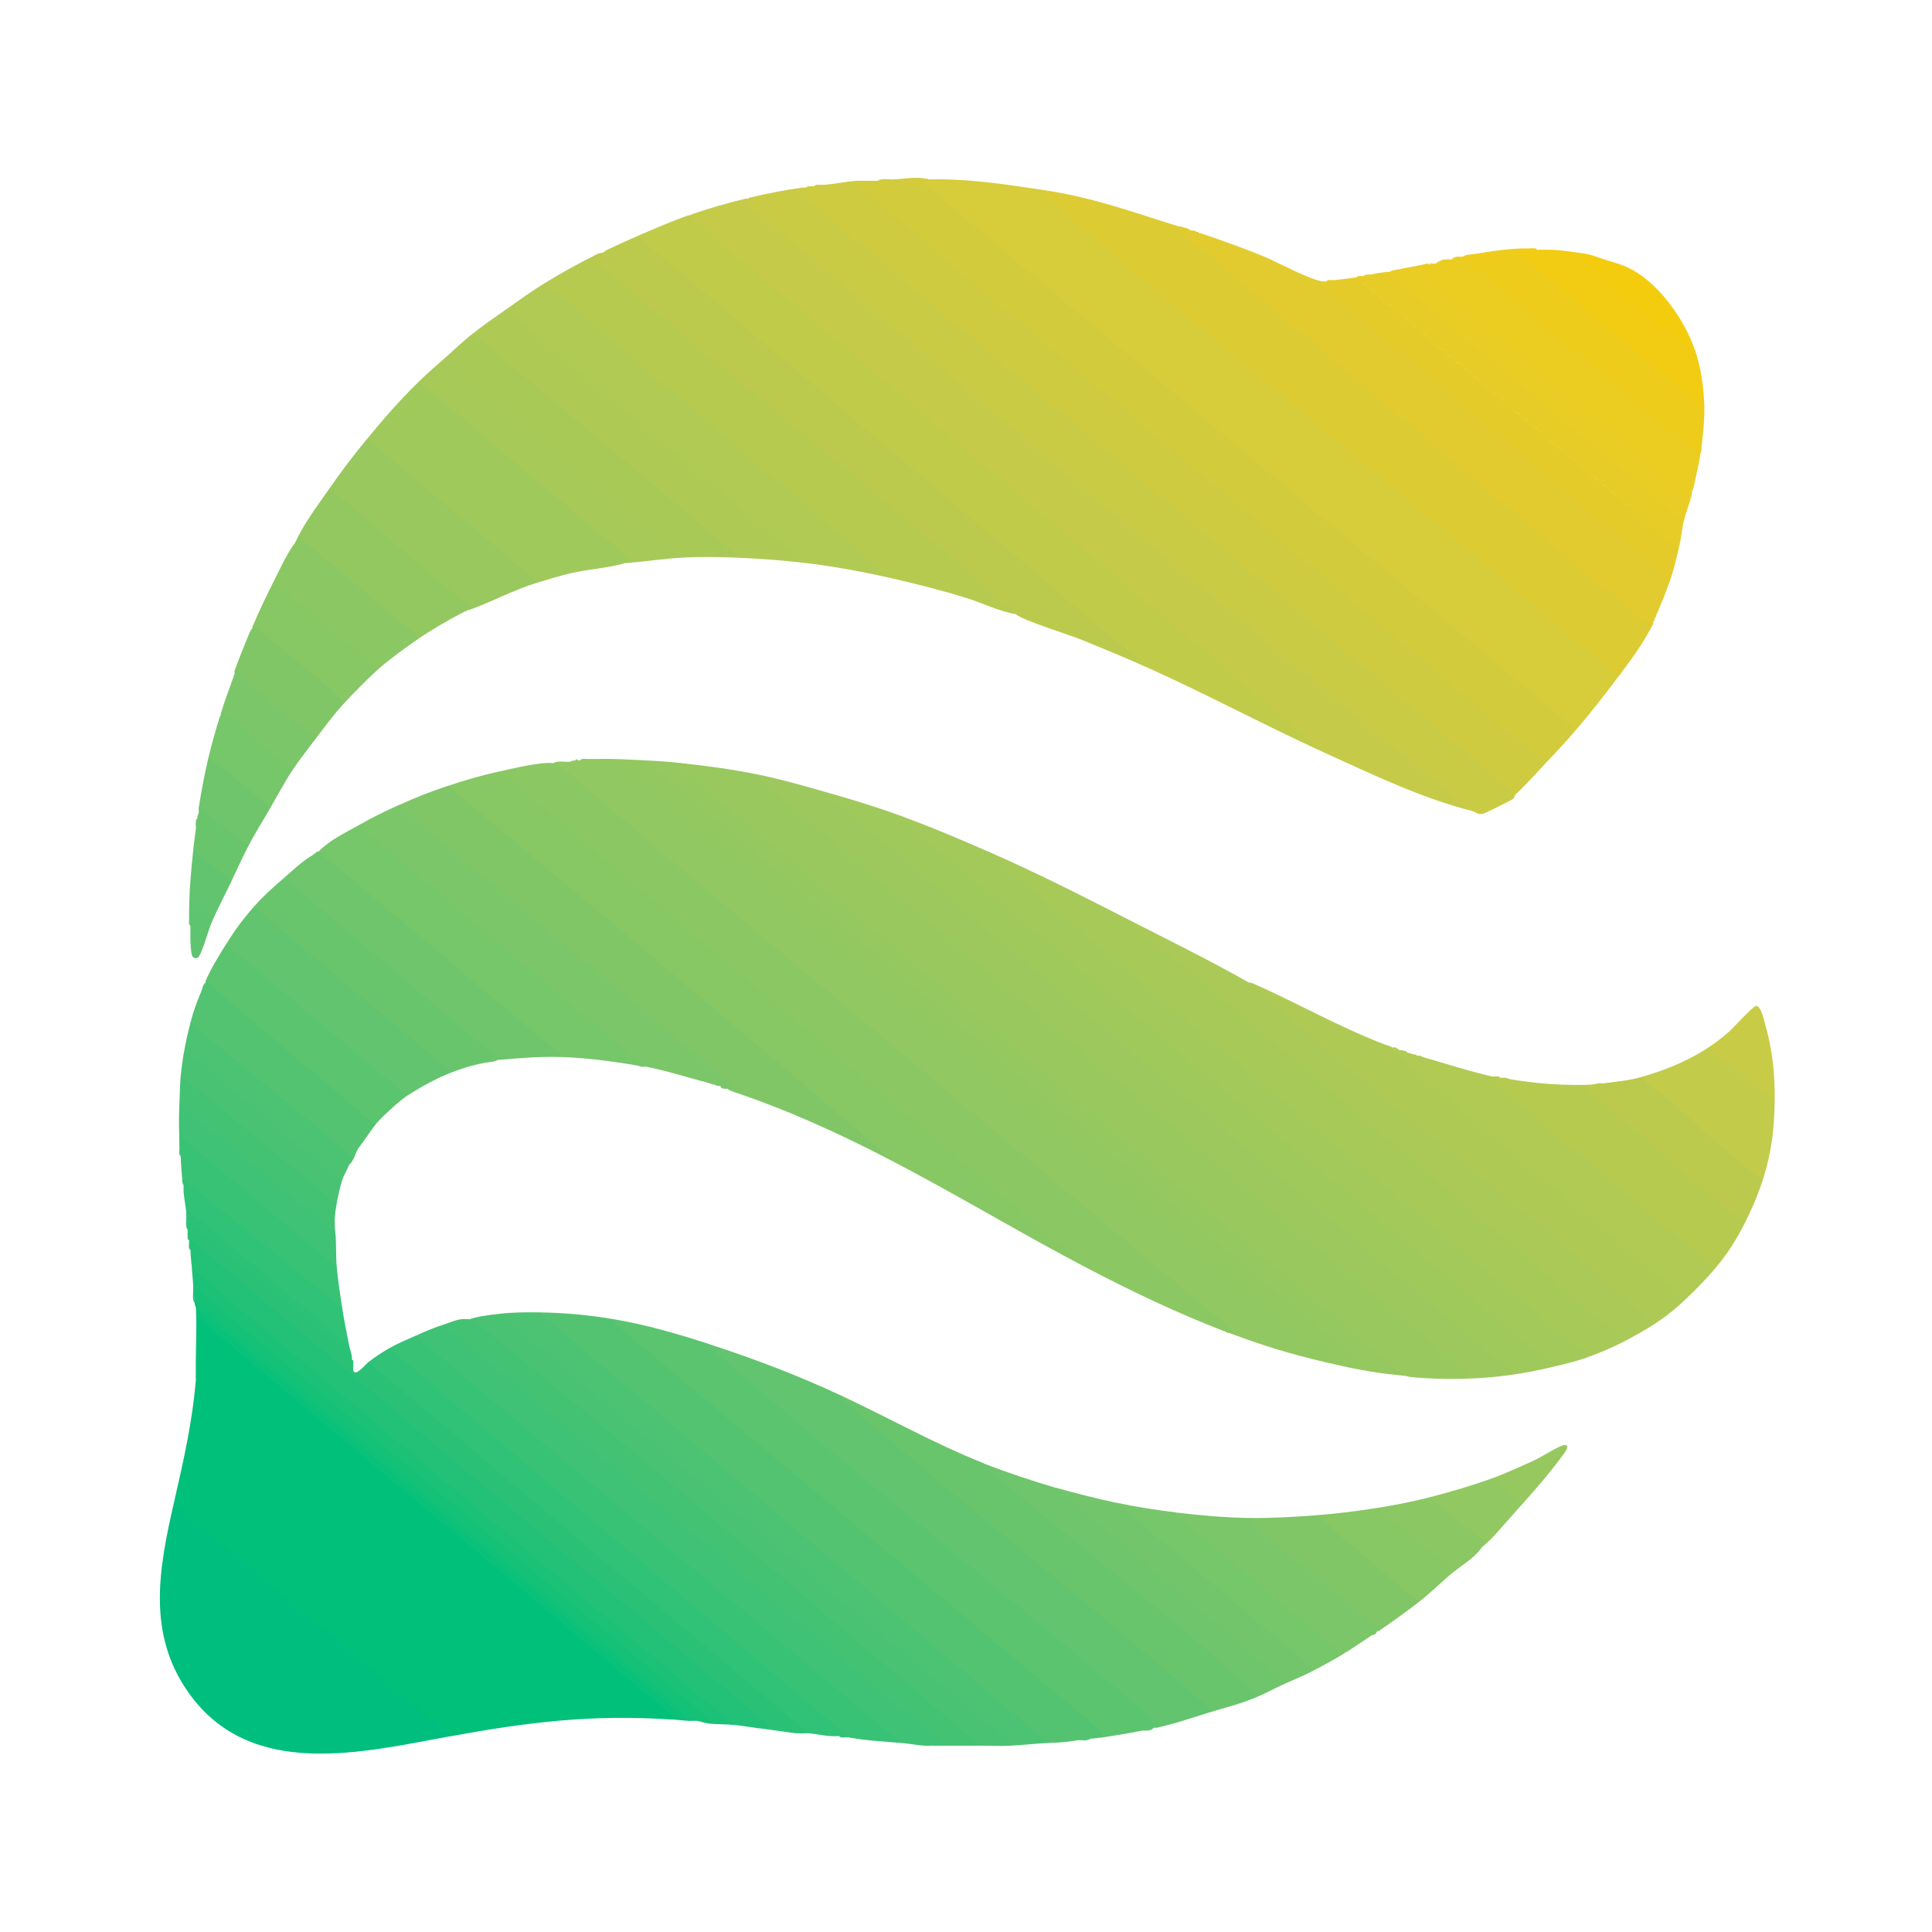 <?xml version="1.0" encoding="UTF-8"?>
<svg id="Calque_1" xmlns="http://www.w3.org/2000/svg" version="1.1" viewBox="0 0 2800 2800">
  <!-- Generator: Adobe Illustrator 29.6.0, SVG Export Plug-In . SVG Version: 2.1.1 Build 207)  -->
  <defs>
    <style>
      .st0 {
        fill: #ddcb33;
      }

      .st1 {
        fill: #c8cb46;
      }

      .st2 {
        fill: #c2cb4a;
      }

      .st3 {
        fill: #cecb41;
      }

      .st4 {
        fill: #e7cc27;
      }

      .st5 {
        fill: #6ec56b;
      }

      .st6 {
        fill: #72c56b;
      }

      .st7 {
        fill: #b7ca50;
      }

      .st8 {
        fill: #0fc179;
      }

      .st9 {
        fill: #69c56c;
      }

      .st10 {
        fill: #aac957;
      }

      .st11 {
        fill: #aeca55;
      }

      .st12 {
        fill: #00c07a;
      }

      .st13 {
        fill: #30c276;
      }

      .st14 {
        fill: #bbca4d;
      }

      .st15 {
        fill: #97c85f;
      }

      .st16 {
        fill: #00be7e;
      }

      .st17 {
        fill: #5bc46f;
      }

      .st18 {
        fill: #1ac177;
      }

      .st19 {
        fill: #d2cc3d;
      }

      .st20 {
        fill: #62c46e;
      }

      .st21 {
        fill: #15c177;
      }

      .st22 {
        fill: #80c667;
      }

      .st23 {
        fill: #f2cc13;
      }

      .st24 {
        fill: #9dc85d;
      }

      .st25 {
        fill: #4cc372;
      }

      .st26 {
        fill: #cacb45;
      }

      .st27 {
        fill: #c5cb48;
      }

      .st28 {
        fill: #3fc275;
      }

      .st29 {
        fill: #c1cb4a;
      }

      .st30 {
        fill: #5ec470;
      }

      .st31 {
        fill: #54c371;
      }

      .st32 {
        fill: #2ac176;
      }

      .st33 {
        fill: #96c860;
      }

      .st34 {
        fill: #8bc763;
      }

      .st35 {
        fill: #f4cc0e;
      }

      .st36 {
        fill: #a9c957;
      }

      .st37 {
        fill: #44c273;
      }

      .st38 {
        fill: #23c177;
      }

      .st39 {
        fill: #93c860;
      }

      .st40 {
        fill: #09c179;
      }

      .st41 {
        fill: #e7cc28;
      }

      .st42 {
        fill: #d7cc39;
      }

      .st43 {
        fill: #a0c95b;
      }

      .st44 {
        fill: #a2c95a;
      }

      .st45 {
        fill: #99c85e;
      }

      .st46 {
        fill: #ebcc21;
      }

      .st47 {
        fill: #b1ca53;
      }

      .st48 {
        fill: #e9cc24;
      }

      .st49 {
        fill: #38c275;
      }

      .st50 {
        fill: #91c861;
      }

      .st51 {
        fill: #49c373;
      }

      .st52 {
        fill: #a6c958;
      }

      .st53 {
        fill: #7bc668;
      }

      .st54 {
        fill: #eecc1b;
      }

      .st55 {
        fill: #76c66a;
      }

      .st56 {
        fill: #2bc176;
      }

      .st57 {
        fill: #87c764;
      }

      .st58 {
        fill: #e5cb2a;
      }

      .st59 {
        fill: #98c85e;
      }

      .st60 {
        fill: #e2cb2f;
      }
    </style>
  </defs>
  <path class="st12" d="M284,1998c1-29.5,1.5-59.2,1.7-89.1l5.4-.7,679.5,570c11.5,9,12.7,13.6,3.5,13.9-115.6-7.8-208.3,3.6-320,24l-8.3-1.7c-131.3-110.2-262.3-220.5-393.2-331l-.6-5.3c13.9-61.1,26.9-117,32-180h0Z"/>
  <path class="st42" d="M1346,260c56.4-1.5,114.8,7.6,170,16l-1.2,2.1c274.5,231.8,551.5,464.3,831,697.4l.2,4.4c-19.8,26.4-40.7,53.2-62,78l-4.1,1.8-940.6-788c-8.5-10-8.9-15.1,6.6-11.9h0Z"/>
  <path class="st27" d="M1080,288l5.3.5c335.4,289.2,712.3,606.6,1050.4,882.8l.3,4.7c-74.6-18.6-144.3-52.4-214-84l-24.9-15.8c-300.4-253.6-600.3-506.8-899.7-759.5l.7-4.7c.6-.2,1.4.2,2,0l4-2c25.7-8.8,49.5-15.6,76-22h0Z"/>
  <path class="st0" d="M1516,276c70.1,10.7,125.2,31.4,192,52,228.7,192.2,455.4,382.7,680.2,571.7l7.8,4.3c-13.9,27.6-31.4,51.2-50,76-3.1-1.1-5.6-2.8-8-4.9-267-230.1-543.2-449.8-810-680-2.7-2.3-28-21.2-12-19h0Z"/>
  <path class="st45" d="M988,1106c36.9,4.1,71.2,8.6,108,16,342.1,284.6,687.2,573.4,1035,866.4,1.2,1.9,3.6,6.2,1.6,8.3-28.6.9-58.2.3-86.6-.8-4.2-.3-7.4-1.7-10-2l-12.1-4.9-1024.6-859.4-19.5-17.8c-2.9-4.9-.2-6.9,8.2-5.9h0Z"/>
  <path class="st3" d="M1242,262c3.8.4,5.7,1.4,4.9,4.6l989.4,831.5c4.1-1,6.6.2,7.6,3.8-15.8,16.9-31,34.3-48,50l-2.1,1.7c-336.5-282-695-582.8-1040.5-875.7-2.3-2,7.1-5.5,8.6-6,1.9-.3,4.1.2,6,0l4-2c2.6-.2,5.3.1,8,0l12-2c16.2-.8,33-4.7,50-6h0Z"/>
  <path class="st26" d="M1162,272l-6,5c343.4,288.5,686.8,577.3,1030.9,865.1l9.1,9.9c-.9.8-.9,4.2-3.4,6.1-2.3,1.7-40.2,20.5-42.6,21.1-7.3,1.8-8.4-.3-14-3.1-12.2-6.2-31.4-24.6-42.9-34.1-330.8-271.3-657.7-549.3-984-826-9.8-8.3-22.1-17.6-29.1-28,1.2-.3,2.8.3,4,0l4-2c24.5-5.6,49-10.7,74-14h0Z"/>
  <path class="st19" d="M1346,260c-3.3,0-6.7,0-10,0l5,8,943,790c-12.8,15-26.6,29.7-40,44l-9,.2c-329.4-278.8-661.2-554.8-991-833.2l-1.9-7c2-.2,4,.1,6,0h6c1.3,0,2.7,0,4,0h4c1.3,0,2.7,0,4,0h4c.7,0,1.3,0,2,0l22-2c17-.7,35.4-4.8,52,0h0Z"/>
  <path class="st29" d="M1922,1092c-85.7-38.9-171.2-85-258-124l-23.3-14.5c-239.6-202.7-478.7-404.9-717.4-606.9l.7-4.7c24.5-10.5,48.7-21.1,74-30l924,780Z"/>
  <path class="st34" d="M802,1106c2.8-.8,5.8-1.1,8.7-.2,329.2,275.3,652.4,546.1,969.5,812.2,7.6,5.6,14.9,17,1.8,14-.6-.2-1.4.2-2,0l-4-2c-70.4-27.2-133.8-57.4-200-92l-31.4-21.3c-274.4-231.8-548.1-463.2-821.3-694l.7-4.7c20-4.3,59.4-14.2,78-12h0Z"/>
  <path class="st50" d="M864,1100c.7,0,1.3,0,2,0,10.6,0,21,1.1,31.1,3.1,341.3,285.5,686.1,575.6,1027.7,864.5,1.8,1.6-.3,8.6-4.8,6.4-50.1-11.8-89.9-23.8-138-42,6.4,1.4,3.1-3.6,1.3-5.3-17.9-18.2-46.1-39.5-66.4-56.6-302.2-254.5-606.9-506.2-907.9-762.2-2-2.2-4.5-1.6-7-1.9,6.1-4.1,16.3-1.4,24-2l6-2c.7,0,1.3,0,2,0,.7-1.1,2-1.1,4,0,.7,0,1.3,0,2,0,5.2-1.6,10.5-2.2,16-2,.7,0,1.3,0,2,0,2,1.4,4,1.5,6,0h0Z"/>
  <path class="st16" d="M654,2516c-128,23.4-290.1,64.6-380.5-62.5-61.2-86.1-43.1-180.5-21.5-275.5l402,338Z"/>
  <path class="st57" d="M724,1118l852,720c-98.2-51.2-193.5-109.4-292-160-39.2-32.8-81.5-68.7-127.2-107.9-172.6-145.2-342.9-288.5-510.8-430.1,27.1-9.1,49.9-15.9,78-22h0Z"/>
  <path class="st43" d="M1310,1184c309.8,259.8,620.3,520.2,931.6,781.1,12.1,9.2,13.6,14.8,4.4,16.9-17.3,4-34.4,7.4-52,10l-8.4-1.8c-332.2-279.9-664.3-559.7-996.3-839.5l.7-4.7c41.4,11.6,79.5,23.2,120,38h0Z"/>
  <path class="st14" d="M924,342l740,626c-30.4-13.7-65-27.9-96-40.6-18.5-7.6-86-28.2-96-37.4-32.2-23.5-62.9-49-92-76.5-174.5-144.2-347.6-288.9-519.2-433.9-3.6-3.9-1.8-7.8,5.2-11.6,3.1-1.6,6.6-1.3,8-2l6-4c15.5-7.4,28.2-13.2,44-20h0Z"/>
  <path class="st60" d="M1710,328c1.8,1.6,3.6,2.1,6,2,.7.1,1.4-.1,2,0l8,4c1.1.3,2.9-.3,4,0l4,2c.6.2,1.4-.2,2,0l2,2c.6.2,1.4-.2,2,0l6,2c28.2,9.6,56.4,19.8,84,31,21.7,8.8,67.8,34.7,88,37,4.3,1.4,3.3,6.5.6,3.9,169.4,142.6,334.8,281.4,496.1,416.3,2.1,1.9,5.2,2.5,9.3,1.8-6.4,20.9-13.7,38.2-22,58l-2,4c-.2.6.2,1.4,0,2l-2,2c-.2.5.3,1.5,0,2l-2,4c-.3.5.3,1.5,0,2-3.3,2.6-5.4,1.6-8.7-.2-6-3.4-19.7-16.4-26.3-21.8-217.8-179.9-430.8-365.6-649.1-544.9l-3.9-9.1c.6.2,1.4-.2,2,0h0Z"/>
  <path class="st31" d="M890,1912c234.9,197,470.5,394.4,706.7,592.3,3.9,3.5,6.9,11.1,1.3,13.7-6.4.9-12.1,1.2-18,2-5.8,1.4-11.8,2.1-18,2-16.6,3.1-24.9,3.3-42,4l-9.2-2.5c-243.3-205.7-486.5-411.3-729.5-616.8l.7-4.7c36.9.6,71.7,3.8,108,10h0Z"/>
  <path class="st52" d="M1432,1234c69.8,30.6,134.1,63.3,202,98l29.4,19.8c230.9,196.3,461.3,392.1,691.2,587.6l-.7,4.7c-17.9,9.2-36.9,17.3-56,24-3.8,1.3-6.1-.8-7.1-6.3-289.8-241.2-574.4-480.2-854-717.3-2.4-3.1-4.1-6.6-5-10.4h0Z"/>
  <path class="st17" d="M1028,1948c211.6,177.6,426.5,357.6,644.8,540.1,11.2,8.7,12.3,14,3.2,15.9-1.2.3-2.8-.3-4,0-4.9,2.6-10.2,4-16,4-19.2,3.8-38.6,7.1-58,10l-1.9-9.1-691-579c-4-6.5-15.7-9.2-15-17.9,47,8,92.8,21.4,138,36Z"/>
  <path class="st7" d="M1472,890c-24.4-3.9-47.8-16-71.6-23.4-34.4-10.7-73.2-20.6-108.4-28.6l-15.1-7.6c-162.8-138.8-325.3-277.3-487.6-415.7l.7-4.7c25.3-15.5,49-28.6,76-42-6.3,6.8-3.4,7.8,2,13,196.7,173,411.2,332.5,604,509h0Z"/>
  <path class="st24" d="M1190,1146l1004,846c-48.9,7.2-98.5,8.2-148,4h84l-1.9-5c-329.8-277.7-661.3-553.2-991-831-11.4-9.6-25.3-20.3-35.7-30.3-2.5-2.4-4.4-4.2-5.3-7.7,33,6.7,62,15,94,24h0Z"/>
  <path class="st20" d="M1218,2022c176.9,146.9,355.7,296.8,536.2,449.8,1.6,4.2,3,8.4-2.2,10.2-26.7,8.2-48,15.9-76,22,9-3.4-4-9.2-6-13-203.8-174.4-413.8-341.9-617-517-8.6-7.4-20.5-15.8-25.1-25.9,63.6,20.6,129.6,45.6,190,74Z"/>
  <path class="st44" d="M1432,1234c19,19.1,40.3,36.5,61.1,53.9,266.3,224.5,534.2,447.1,800.8,671.2l4.1,8.9c-17.3,6.1-34.3,9.9-52,14,9-3.4-4-9.2-6-13l-915-767c-5.4-5.6-12.2-10.4-15.1-17.9,41.7,15.2,81.4,32.2,122,50h0Z"/>
  <path class="st22" d="M646,1140c4.5-.7,6.1,1.4,9.1,3.9,196.5,163.7,393.2,328.2,587.9,494.1,13,11.1,25.5,22.5,38.1,33.9.8.8,6.9,5.3,3,6-70.9-36.4-144.2-69.9-219.9-95.1-3.4-1.2-7.4-2.5-10.1-4.9l4.3-3c-158.9-133.1-317.2-265.6-474.8-397.7-5.6-3.9-6.8-7.7-3.5-11.3,23.3-10.4,41.8-17.9,66-26h0Z"/>
  <path class="st39" d="M936,1102l11.1,4.1c347.4,292.6,694.6,585,1041.6,877.2l-.7,4.7c-24.9-4-43.7-8.3-68-14l1.9-4.9c-344.8-283.1-680-578.3-1025.7-860.3-1.8-1.5-2.7-4.8-4.2-5.8-6.1-3.8-19.6,2.3-26-3,23.6-.7,47,.9,70,2h0Z"/>
  <path class="st43" d="M606,554l5.1-2.1c98,80.7,201.3,167.5,300.8,251.3,8.6,7.3,4.8,12.5-5.8,12.8-22.3,7-54.2,8.9-78.4,14.6-15.6,3.7-32.2,8.7-47.6,13.4l-6.8-.4c-80.7-67.7-161.3-135.3-241.9-202.9l.7-4.7c24.6-29.9,46.2-54.9,74-82h0Z"/>
  <path class="st10" d="M1810,1424c10.2,6.4,20.4,13.1,29.7,20.9,147.4,124.2,295.5,247.5,444.5,369.8l113.1,98c3,2.4,2.6,4.8-1.3,7.3-12.9,8.3-28.3,16.9-42,24l-720-612c58.8,30.1,118.9,59.6,176,92h0Z"/>
  <path class="st47" d="M790,410l502,428c-39.4-9-83.8-17.2-124-22l-11.9-4.8c-141.1-119.6-282-239.1-422.8-358.5l.7-4.7c18.7-13.2,36.4-25.9,56-38h0Z"/>
  <path class="st49" d="M602,1936h6.2c232.9,195.1,465.7,390.2,698.5,585.3l-.7,4.7c-25.6-2-50.9-3.4-76-8l-13.1-5.8c-218.1-184.7-436-369.2-653.6-553.5l.7-4.7c13.1-7.4,24.5-12,38-18h0Z"/>
  <path class="st11" d="M2008,1514l20.1,11.8c139.1,117.4,278,234.6,416.5,351.6l-.7,4.7c-15.8,15-29.4,26-48,38,.2-4.5-2.8-5.3-5.4-7.6-188.2-168.4-392.2-320.2-580.6-488.4,3.9-.4,6.7,1.5,10,2.9,63.1,28.2,123,62.4,188,87.1h0Z"/>
  <path class="st9" d="M1218,2022c67.4,31.6,137.2,70.6,206,98l16.1,10.1c127.3,103.8,256.5,210.6,379.3,318,4.2,4.4,7.4,8.6.6,11.9-24.2,10.2-43.4,14.4-68,22l-.9-8.1c-168-146.3-343.7-284.1-512.1-430-7.5-6.5-17-13.2-21.1-21.9h0Z"/>
  <path class="st25" d="M782,1902l738,624c-19.1.8-37.5,3.1-56,4-245.9-206.7-492.8-413.8-740.7-621.3l.7-4.7c18.7-2.1,38.5-2.3,58-2h0Z"/>
  <path class="st53" d="M580,1166c1.4,5.4,8.8,10.3,13,13.9,155,131.1,311.6,260.3,467,391l10,11c-5.5-.7-10.6-2.7-16-4-.6-.2-1.4.1-2,0-3.1-.7-5.8-2.1-8-4-1.2-.3-2.8.3-4,0l-4-2c-.6-.2-1.4.2-2,0-1.9-1.8-3.9-2.4-6-2-30.3-8.1-61.3-18-92-24l-12.9-5.7c-134.7-113.4-269.3-226.6-403.8-339.7l.7-4.7c20.8-11.7,37.9-20.1,60-30h0Z"/>
  <path class="st28" d="M642,1920c4.4-.7,8,0,11,2.2l710.6,596.8c5.6,6.8,5.6,11.1-4.6,9.7l-11,1.3c-13,.7-28.6-3-42-4l-704-590c14.5-6.4,24.8-11.1,40-16h0Z"/>
  <path class="st55" d="M520,1196l416,350c-1.8-.3-4.2.3-6,0l-8-2c-33.4-5.8-72.2-10.8-106-12l-10.8-3.9c-114.7-96.6-229.3-193.1-343.9-289.5l.7-4.7c15.2-16.1,38.5-27,58-38Z"/>
  <path class="st33" d="M988,1106c-17.2-.3,10.8,15,12,19l1036,869c-16.9-1.8-31-3.2-48-6l-1052-886c17.2.8,35,2.1,52,4Z"/>
  <path class="st47" d="M2014,1516l4,2c1,.4,3-.4,4,0l6,4c.6.2,1.4-.2,2,0l10,4c.6.1,1.4-.1,2,0l6,2c.6.2,1.4-.2,2,0l4,2c1.1.3,2.9-.3,4,0l4,2c32.2,9.1,67.8,20.8,100,28,107.6,91.7,215.9,182.8,324.7,273.3l-.7,4.7c-13,15.3-27.1,29.9-42,44l-436-368c1.9.7,4,1.3,6,2Z"/>
  <path class="st37" d="M680,1912h10.6c240,193.4,492.5,409.6,729.5,613,.1,1.9-.6,3.6-2.1,5-23.3.2-46.7-.1-70,0,3-.2,10.6-4.1,16-2l-1.9-5-712-598-8-5c13.6-4.4,22.4-9.9,38-8h0Z"/>
  <path class="st38" d="M274,1796l3.7-2.8c239.9,198.8,503.4,420.9,752.8,631.2,31,26.1,61.9,52.3,91.7,79.7,2.2,2-11,3.1-12.2,1.8-14.9-1.3-31.6-4.6-46-6l-11-4.1c-257-216.5-514-432.9-770.9-649.3l-4-8.6c-.7-9.2-2-16.2-2-26l-2-12c0-.7,0-1.3,0-2v-2h0Z"/>
  <path class="st11" d="M734,448l434,368c-32.6-3.9-73.2-6.9-106-8,.6-2.8-.7-4.5-2.7-6.1l-370.7-311c-4.1.2-6.3-1.5-6.6-4.9,16.8-13.6,34.4-25.6,52-38h0Z"/>
  <path class="st32" d="M510,1966c.2,1.3,0,2.7,0,4l2,8c0,.7,0,1.3,0,2-1.5,2-1.4,3.9,0,6,2.8,10.1,16.8-7.8,22-12l4-1.8c209.1,176.3,425.5,358.8,634.6,535.2l-.7,4.7c-4.6-.4-9.5.5-14,0-1.7-1-3-1-4,0l-44-6c2.7.2,8,.8,10-1-276.1-232.6-552.9-464.4-829-697-4.9-4.1-11-9.9-17-12.1-.8-1.6-1.5-3.6-2-6,0-2.7,0-5.3,0-8-1.2-3.8-2-8.3,0-12l3.6-2.2c75.8,62.5,151.8,125,227.8,187.6l6.6,10.6h0Z"/>
  <path class="st51" d="M724,1904l722.9,606.1c4.7,7.4,17.5,10.1,17.1,19.9-15.2.7-30.8-.1-46,0-1.4-5.4-8.8-10.3-13.1-13.9-231.6-195.8-462.3-395.3-698-586-7.4-6-18.2-17-27-18.1,14.2-4.5,29.2-6.3,44-8h0Z"/>
  <path class="st7" d="M2162,1560c.6.1,1.4-.1,2,0,1.7,1,3,1,4,0,1.2.2,2.8-.2,4,0l2,2c.6.1,1.4-.1,2,0h4c.6.1,1.4-.1,2,0l6,2c39.1,6.5,78.2,9.5,118,8,.4,2,.4,4.1-1.5,4.8,73.4,63.9,148,126.7,223.7,188.3l1.8,4.9c-12.4,25.2-26.8,47.7-44,68l-325.9-273.1,1.9-4.9h0Z"/>
  <path class="st13" d="M1230,2518c-.6-.1-1.3.1-2,0l-12-2c-18.5,1.1-26.6-2.4-44-4l-638-538c7.1-5.8,21.3-15.1,30-20l666,564Z"/>
  <path class="st59" d="M780,844c-36.6,11.2-65.9,27.7-100,40-3.2-.2-4.7-1.1-4.3-4.1-65-54.2-135.8-113.9-199.7-169.9,18.5-26.6,35.3-48.9,56-74l248,208Z"/>
  <path class="st5" d="M816,1532c-32-1.2-60.6,1.3-92,4l-9.8-3.1c-101-85.5-202-170.9-302.9-256.3l.7-4.6c13.2-11.4,25.2-23.2,40-32,3.1-1.5,6-3.1,8-6,.5-.2,1.4.2,2,0l354,298Z"/>
  <path class="st58" d="M1966,402c3.5,2.6,6.8,5.9,10,10,.7-1.7,1.3-1.7,2,0l10,10c.7-1.7,1.3-1.7,2,0l10,10c.7-1.7,1.3-1.7,2,0l10,10c.7-1.7,1.3-1.7,2,0l24,22c.7-1.7,1.3-1.7,2,0l10,10c.7-1.7,1.3-1.7,2,0l10,10c.7-1.7,1.3-1.7,2,0l24,22c.7-1.7,1.3-1.7,2,0l10,10c.7-1.7,1.3-1.7,2,0l10,10c.7-1.7,1.3-1.7,2,0l10,10c.7-1.7,1.3-1.7,2,0l12,12c.7-1.7,1.3-1.7,2,0l10,10c.7-1.7,1.3-1.7,2,0l10,10c.7-1.7,1.3-1.7,2,0l10,10c.7-1.7,1.3-1.7,2,0l24,22c.7-1.7,1.3-1.7,2,0l10,10c.7-1.7,1.3-1.7,2,0l10,10c.7-1.7,1.3-1.7,2,0l24,22c.7-1.7,1.3-1.7,2,0l10,10c.7-1.7,1.3-1.7,2,0l10,10c.7-1.7,1.3-1.7,2,0l10,10c.7-1.7,1.3-1.7,2,0l24,22c.7-1.7,1.3-1.7,2,0l10,10c.7-1.7,1.3-1.7,2,0l10,10c.7-1.7,1.3-1.7,2,0l20,18,4.9.6c23,18.7,45.9,37.5,68.9,56.5-3.9,1.2-3.1,1.6,2.2.9-3.5,14-5.6,25.7-10,40-2.1,1.5-2.9,6-6.1,5.2s-33.3-26.7-38.9-31.3c-155.7-128.6-308.8-261-463.5-390.6l2.4-5.4c1.3.1,2.7,0,4,0l12-2c9.9-1.3,21.6-2.3,32-4h0Z"/>
  <path class="st54" d="M2228,362c-4.7,4.1-10.9,5.5-18.7,4,88.6,75.4,175.5,149.4,260.7,222,.8,18.7-2,41.2-4,60l-2,10c0,.7,0,1.3,0,2l-3.6,2.2c-114.3-95.2-228.7-190.3-343-285.5l.6-4.7c.6-.1,1.4.1,2,0l18-4c26.2-4.4,52.2-8.4,79-8,3.4,0,8.9-1.3,11,2Z"/>
  <path class="st52" d="M992,808c-28.2,1.2-57.7,6.2-86,8,2.2-.7,4.4-3.2,8-2l-5-8c-96.5-78.7-190.3-160.4-286.1-239.9-5-4.1-11-9.9-17-12,14.4-14,27-24.9,42-38l4-1.8c113.5,96.4,227.1,192.8,340.6,289.2l-.7,4.7h0Z"/>
  <path class="st20" d="M650,1556c-21.2,8.6-41.8,20.5-60,32l-4.5,1.5-258.2-216.8.7-4.6c12.7-20.6,24.1-36.1,40-54l3.6-2.2,275.2,230.3c8.5,6.2,9.5,10.8,3.2,13.9h0Z"/>
  <path class="st9" d="M412,1272l312,264c-.7,0-1.3,0-2,0-6.2.7-12.2,2.1-18,4-18.2,3.2-36.9,9.1-54,16,3.9-4.8-3.8-7.9-6-11l-276-231c14.4-16.2,28.1-28.3,44-42h0Z"/>
  <path class="st36" d="M682,486l8,.8,372,312.1c4.1,4.1,6.7,5.8,0,9-22.4-.7-47.7-.9-70,0l-344-292c11.4-10,22.2-20.4,34-30h0Z"/>
  <path class="st39" d="M476,710c4.6-.8,6.1,1.5,9.1,3.9,65.8,53.2,128.1,110.9,194.4,163.5l.5,6.6c-.5.2-1.3-.2-2,0l-4,2c-21.4,10.8-48.2,26.5-68,40-3.5,1.7-6.5-.4-8.8-6.3-54.5-45.1-108.7-90.4-162.5-136-1.5,3.3-3.1,4.1-6.7,2.3,12.4-27.4,31-51.5,48-76h0Z"/>
  <path class="st17" d="M590,1588c-9.9,6.2-39,32.8-46,42l-3.7,2.2c-80.2-67.8-160.5-135.7-240.8-203.6l-1.6-6.6c7.5-18,19.7-37.4,30-54l262,220Z"/>
  <path class="st18" d="M278,1838l786,662c-11.9-1.2-24.1-.9-36-2-245.8-208.6-493.5-416.8-743.1-624.6l-4.9-9.4c-.3-8.8-1.4-17.3-2-26Z"/>
  <path class="st4" d="M1996,396c4.9-.8,9.6-.8,14,0,1.7-1,4.2-1,6.1-.1,141.2,118.2,282.3,236.4,423.5,354.6l.4,5.5c-2.3,9.6-3.1,22.4-6,34-3.2,3.3-.4,5.3-5,2-23.7-17.3-48-40.9-71-60l-20-18c-.4-.3-1.6.3-2,0l-10-10c-.4-.3-1.6.3-2,0l-10-10c-.4-.3-1.6.3-2,0l-24-22c-.4-.3-1.6.3-2,0l-10-10c-.4-.3-1.6.3-2,0l-10-10c-.4-.3-1.6.3-2,0l-10-10c-.4-.3-1.6.3-2,0l-24-22c-.4-.3-1.6.3-2,0l-10-10c-.4-.3-1.6.3-2,0l-10-10c-.4-.3-1.6.3-2,0l-24-22c-.4-.3-1.6.3-2,0l-10-10c-.4-.3-1.6.3-2,0l-10-10c-.4-.3-1.6.3-2,0l-10-10c-.4-.3-1.6.3-2,0l-12-12c-.4-.3-1.6.3-2,0l-10-10c-.4-.3-1.6.3-2,0l-10-10c-.4-.3-1.6.3-2,0l-10-10c-.4-.3-1.6.3-2,0l-24-22c-.4-.3-1.6.3-2,0l-10-10c-.4-.3-1.6.3-2,0l-10-10c-.4-.3-1.6.3-2,0l-24-22c-.4-.3-1.6.3-2,0l-10-10c-.4-.3-1.6.3-2,0l-10-10c-.4-.3-1.6.3-2,0l-10-10c-.4-.3-1.6.3-2,0-4.6-3.7-7.3-7.7-8-12,.7-.1,1.3.1,2,0h4c.7-.1,1.3.1,2,0l4-2c.7-.1,1.3.1,2,0,1.3.9,2.6.6,4,0,3.4-.6,7-1.5,10-2Z"/>
  <path class="st5" d="M1530,2156l16.1,8.4,317.4,267.8c2.5,3.1.6,6.4-5.5,9.9-13.2,6.1-24.9,12.5-38,18,3.5-4.5-6.9-12.3-10-15-116.4-105.8-247.3-203.8-367-307-6.6-5.7-12.8-11.9-19.1-17.9,31.7,12.6,73.2,26.5,106,36Z"/>
  <path class="st31" d="M544,1630c-7.6,10-16,22.9-24.1,33.5-4.8,6.2-6.5,18.9-13.9,24.5-3.2-2.5-3-6.1.5-10.8l-230.1-189.6-.4-5.5c4.5-17.2,9-29.8,16-46l6-12c.2-.6-.2-1.4,0-2l246,208h0Z"/>
  <path class="st48" d="M2060,384c2.4,2.6,1.9,4.2-.6,5.7,131.7,110.4,262.6,219.1,392.6,326.3-3.1,13.6-8.9,27.1-12,40l-430-360c-1.8-.6-1.7-1.2,0-2,1.2-.2,2.8.2,4,0l4-2c14-2.6,27.9-5.4,42-8Z"/>
  <path class="st53" d="M1812,2200c14.5,11.1,29.1,23.7,43.8,37.7,50.5,39.3,99,80.1,145.5,122.4l-3.3,3.9c-.5.3-1.5-.3-2,0-2.1,2.7-4.7,5-8,6-15.2,10.1-30.2,20.7-46,30-3.7,1.4-5.9-.8-6.8-6.5l-226.8-189.1c-6.2-4.3-7.7-8.5-4.3-12.4,35.5,4.3,72.5,7.5,108,8h0Z"/>
  <path class="st2" d="M2482,1514c3.2.3,4.1,2.2,2.8,5.9l84.3,68.6,2.9,7.5c-.6,39.9-4.3,71.8-16,110-1.8,4.6-4.1,6.2-6.8,4.8-55.6-45.9-110.9-92.3-166.1-139.1-2.4-2-5.3-10.1-1.1-11.8,34.7-9.9,70.6-25.1,100-46h0Z"/>
  <path class="st14" d="M2382,1560l3.9,9.1c55.9,40.3,106.8,96,162,136,3.2,2.3,4.1,4,8.1.9-7.1,23.1-15.4,42.4-26,64-4.7-1-9.2-5.1-12.9-8.1-71.7-57.2-139.1-120-211.1-176.9l-8-10c0-.4,6.8-2.7,8-3,2.8-.7,8.7-1.5,12-2,2,1.4,3.9,1.1,6,0,21.4-2.7,36.7-3.9,58-10h0Z"/>
  <path class="st6" d="M1618,2178l13.8,6.4,269.9,228.7c2.8,3.5,1.6,7.1-3.7,10.9-13.1,6.6-27,12-40,18l4-6-332-280c26.1,7.5,60.8,16.2,88,22h0Z"/>
  <path class="st34" d="M606,926c-16.9,11.5-43,30.6-58,44l-3.6,2.2-149.1-123.6.7-4.6c10.1-19.9,18.8-39.9,32-58,1.8-2.5,4.3-4.1,4-8,57.4,44.3,111.4,93.5,168,139l6,9h0Z"/>
  <path class="st23" d="M2286,366l10,4.9c49.6,43.8,100.5,86.6,152.7,128.4,4.8,7.5,7.2,9.7,7.4,6.7,9.1,26.2,12.8,54,14,82-4.3,2.7-13.4-7.1-16.9-10-83.9-70.1-166.5-141.6-251.1-210.9l-1.9-5c9.3-.3,18.7.3,28,0,23.9-.9,34.6.7,58,4h0Z"/>
  <path class="st55" d="M1704,2192c1.5,6.1,10,11.8,15.1,15.9,73.2,60.8,145.9,122.1,219.1,182.9l3.9,9.1c-14.2,8.4-29.3,16.6-44,24l2.1-7-282.1-239c26.1,5.6,59.3,10.8,86,14h0Z"/>
  <path class="st22" d="M1908,2196l8.8,2.3c46.3,39.4,93.6,79.7,139.9,119.1l-.7,4.6c-18.7,14.4-38.5,28.7-58,42,0-3.9-2.4-5.6-5-8-53.9-48.5-115.8-92.1-169-141-4.3-4-10.7-9-12-15,30.2.4,65.8-1.7,96-4Z"/>
  <path class="st46" d="M2458,690c-1.3,6.1-2.6,11.9-4,18l-2,4c-.3,1.2.3,2.8,0,4l-5.3,2.4c-131.3-109.2-262-219.4-392.6-329.4l6-5c2.7-.5,5.4-1.6,8-2,8,2.9,14.6,1.6,20-4l4.8.2c122.2,101.2,243.8,203.3,364.6,306.5l.6,5.3h0Z"/>
  <path class="st57" d="M548,970c-15.2,13.6-36.1,34.9-50,50l-4.1-.9c-38.6-37.8-83.2-72.9-126.1-106.2l-1.8-4.9c9.7-22.7,19.5-43.3,30-64l152,126h0Z"/>
  <path class="st49" d="M488,1836c1.7,18.9,5.1,41.1,8,60l-3.6,2.2c-74.4-60.3-149-120.7-223.6-181.2l-4.8-9.1c-.7-10.6-2-20.8-2-32-1.5-3.4-1.9-27.2-.9-28.2,2.7-2.6,4.8-2.1,7.5,0l215.5,179.7,3.9,8.4h0Z"/>
  <path class="st25" d="M506,1688c-2.7,7-8.1,16.3-10,22-3.6,3.2-7.8,2.4-12.5-2.5l-211.2-178.2c-2.3,1.9-4,1.1-6.2-1.2,2.5-15.5,6-30.9,10-46l234.2,193,1.5,2c-2.5,3.7-4,6.9-5.7,11h0Z"/>
  <path class="st21" d="M280,1864l721,604.1c8.1,9.8,20.2,16.4,29.1,24.9,4.1,3.9.1,2.6-2,5-6.7-.6-13.8-3.6-18-4l-10-3.3c-238.1-200-476.1-400-714-600.1l-4-8.6c-.7-4.2-1.4-8.9-2-14,0-1.3,0-2.7,0-4h0Z"/>
  <path class="st46" d="M2118,372l346,288c-1.3,10-4,20.1-6,30l-370-312,6-2c1.3-.2,2.7.2,4,0h4c.6-.1,1.4.1,2,0,3.6-2.4,7.8-3.6,12-4,.6-.1,1.4.1,2,0Z"/>
  <path class="st28" d="M486,1786c1.7,16.4.6,34.2,2,50l-223-186c-4.1-.5-2.6.2-3,2.9-.9,6.7,0,15.9,0,23-3.3-2.1-2-7.6-2-11-.3-21.9-1.1-43.6,0-65,1-1.2,2.9-2.8,3.6-2.2,66.1,52.7,133,108.2,198.1,163.1,11,6.8,19.1,15.2,24.2,25.1h0Z"/>
  <path class="st57" d="M1992,2186l11.2.9c35.4,28.3,69.9,57.5,103.3,87.5-.3,2.7-1.8,5.2-4.6,7.6-15.3,13.2-29.8,27.5-46,40l-148-126c27.5-2.1,56.2-5.7,84-10Z"/>
  <path class="st22" d="M498,1020c-13.8,14.9-27.7,33.7-40,50l-4,1.9s-37.5-31.2-112.5-93.5l-1.5-6.4c6.8-18.8,14.4-37.5,22-56l4-6c.2-.6-.2-1.4,0-2,4.7,1,9.2,5.1,13,8.1,36.4,29,79.1,63.6,113.1,94.9,2.8,2.5,5.8,4.8,6,9h0Z"/>
  <path class="st13" d="M496,1896c2.7,17.9,6.6,36.2,10,54l-3.6,2.2c-76.7-65-153.6-129.4-230.7-193.2,2.4-1.7,1.9-2-1.6-1-1-9.5-3-19.8-4-30,1-1.7,1-3.1,0-4-.3-2.9.1-4.7,0-6l-2-6c-.1-1.3,0-2.7,0-4l232,188Z"/>
  <path class="st37" d="M488,1744c-3,16.5-3.7,25.5-2,42l-226-186c.7-13.3.7-29.3,2-42l3.6-2.2c73.5,60.5,147.1,121.1,220.8,181.7l1.6,6.5h0Z"/>
  <path class="st40" d="M998,2494c-7.8-.6-16.7-1.5-24-2,9.7,1.1-5.4-9.3-5-9.9l-682-572c-3.2,27.4.8,55.7-.9,83.2-.2,2.6-2,4.5-2.1,4.8-1.1-33.9,1.5-68.2,0-102l4-1.8c236.9,198.3,473.7,396.7,710.5,595.3l-.6,4.6h0Z"/>
  <path class="st51" d="M496,1710c-2.7,8.2-6.4,25.2-8,34l-226-186c1-10.1,2.4-20,4-30l6.1-3.2c71.3,57.7,140.2,118.7,211,177.1,3.6,3,8.3,7,12.9,8.1h0Z"/>
  <path class="st8" d="M1010,2494c-3.9-.4-8,.3-12,0l-714-598c0-1.4-1.8-4.7-2-8-.7-2-1.4-4.1,0-6l728,612Z"/>
  <path class="st53" d="M458,1070c-10.6,14.1-24.7,31.8-34,46l-4,1.9-93.4-78.9c-4.1.2-6.3-1.5-6.6-4.9,5.4-17.7,11.9-34.8,18-52l2-6c.4-1-.4-3,0-4l118,98h0Z"/>
  <path class="st55" d="M424,1116c-11.3,17.1-23.4,39.7-34,58l-4.4-1.4c-26-23.8-53-46.8-81-69.2l-2.5-5.4c4.7-20,10.1-38.4,16-58l2-4c.2-.6-.2-1.4,0-2l8,.9,96,81.1h0Z"/>
  <path class="st34" d="M2072,2170l7.2.7,73.6,59.5c2.8,3.1,1.2,7.1-4.8,11.8-11.5,17-31.2,27.3-46,40,3.3-4.4,1.2-5.9-1.9-9.1-29.1-29.1-69.2-53.8-99-83l-9.1-3.9c26.5-4.1,54-9.4,80-16h0Z"/>
  <path class="st5" d="M390,1174c-10,17.2-20.9,34.4-30,52-1.1,1.1-3,2.7-3.9,2-14.9-10.5-53.2-37.6-63.5-49.4-2.5-2.8-3.7-4.8-4.5-8.6,3.9-24.4,8.3-48,14-72,26.3,20.7,55.4,42.4,80,65,3.3,3,7.5,6.2,8,11Z"/>
  <path class="st1" d="M2572,1596l-92.1-74.9,2.1-7.1c8.1-5.7,16.6-12.4,24-19,6.4-5.6,34.7-37.1,39-37.1,7.4,0,11.4,20,13.3,26.8,10.6,37.3,14.2,72.7,13.7,111.3Z"/>
  <path class="st50" d="M2164,2142h5.8c12.2,10.9,24.5,22,36.8,33.1l-.6,4.9c-12.9,14.6-26,29.4-39,44-5.6,6.3-12.5,12.7-19,18,1.2-1.8,2.7-3.4,3.8-5.3l-.7-2.8-79.1-64c28.5-7.2,64.5-17.8,92-28h0Z"/>
  <path class="st35" d="M2286,366c19.2,2.7,17.9,2.7,36,9,11.4,3.9,23.4,6.7,34.4,11.5,45.1,19.6,84.1,75,99.5,119.5.3,7-1,3.2-4,1-48.9-37.3-98.8-81.9-146.1-121.9-6.9-5.8-14.3-11.9-20-19h0Z"/>
  <path class="st9" d="M360,1226c-8.8,16.9-17.6,36.4-26,54-.9-.2-1.8-.5-2.5-1-15.2-12-31.9-25.6-47.4-38.4-1.1-.9-1.8-2.3-2.5-3.8s-1.2-3.2-1.6-4.8c1.2-10.9,2.6-21.1,4-32-.2-4.9.5-9.5,2-14,0-.7,0-1.3,0-2l2-6c.4-2.5-.4-5.5,0-8l72,56h0Z"/>
  <path class="st20" d="M280,1232c16.4,13.8,34.4,26.4,50.4,40.7,2.7,2.4,5,1.7,3.6,7.3-8.2,17.2-18.6,37.2-26,54l-4,1.1c-7.2-7.9-15.4-14.7-24-21,.7,9.6-.3,18.9-3.9,27.9-3.3-2.1-2-7.6-2-11-.4-32.9,2.4-66.4,6-99h0Z"/>
  <path class="st15" d="M2164,2142c17-6.3,38-15.9,55.4-23.6,14.5-6.5,29.7-17,43.2-22.8,6-2.6,11.2-1.9,7.6,5.6-2,4.2-17.2,23.6-21.3,28.7-13.5,17-29.1,34.8-42.8,50.2l-42-38Z"/>
  <path class="st56" d="M270,1758c-.9-9.7,13.2,6.5,14.9,6.1l221.1,185.9c1.1,5.6,3.1,10,4,16l-238-196c-.8-1.7-1.4-3.7-2-6-.2-2,.2-4,0-6Z"/>
  <path class="st30" d="M308,1334c-5.9,13.4-9.4,28.5-15,42-2.5,5.9-5.3,16.6-13.1,11.2-4.9-3.4-3.9-37.7-3.9-45.1,0-11.3,0-22.7,0-34,2.1-2.4,30.3,21.6,32,26Z"/>
  <path class="st48" d="M2094,376c-1,2.9-4.9,1.4-6,2-4.5,2.6-3.9,7.5-11.2,8.1-3.5.2-2.9-6.4-8.8-4.1,7.1-1,8.2.4,12.8.1.8,0,2.6-4.5,13.2-6.1Z"/>
  <path class="st3" d="M1294,260c-5.2,3.6-15.2,2.1-22,2,5.4-3.9,15-1.7,22-2Z"/>
  <path class="st18" d="M282,1882c.1,2-.1,4,0,6-3.7-4.7-1.9-13.7-2-20,3.6,2.8,1.8,9.6,2,14Z"/>
  <path class="st13" d="M272,1770c.1,4,0,8,0,12-4-4.1-1.5-12.3-2-18,2.6,1,1.9,3.8,2,6Z"/>
  <path class="st17" d="M1580,2520c-4.1,4.1-12.4,1.2-18,2,7-1.3,11.6-1.1,18-2Z"/>
  <path class="st39" d="M856,1100c-3.3.1-10.7,1.6-16,2,3.5-4,11-1.4,16-2Z"/>
  <path class="st41" d="M2010,394v2h-14c5-.9,9.7-1.2,14-2Z"/>
  <path class="st5" d="M284,1200c.5-4.4-1.8-11.2,2-14-.6,4.6-1.5,9.8-2,14Z"/>
  <path class="st26" d="M1192,268c-2.2,3.5-8.2,1.8-12,2,2.2-3.5,8.2-1.8,12-2Z"/>
  <path class="st56" d="M276,1812c-3.4-2.2-1.9-8.2-2-12,3.3,2.2,2,8.2,2,12Z"/>
  <path class="st49" d="M1228,2518c-3.6-.6-9.8,1.8-12-2,3.6-.2,10-1.1,12,2Z"/>
  <path class="st20" d="M1672,2504c-3.6,5.1-10.5,4.1-16,4,4.8-.9,10.8-2.9,16-4Z"/>
  <path class="st5" d="M722,1536c-4.9,3-12.3,3-18,4,4.8-5,12-3.6,18-4Z"/>
  <path class="st60" d="M1934,406c-3.5.5-5.9,2-12,2,2.2-3.5,8.2-1.7,12-2Z"/>
  <path class="st17" d="M292,1436c1.7-3.9,1.7-9.1,6-12-1.5,3.9-.8,8.8-6,12Z"/>
  <path class="st46" d="M2138,368c-4.7,4.5-12.5,3-18,4,4.9-3.6,12.3-3,18-4Z"/>
  <path class="st46" d="M2464,658c.2-1.8-2.2-7.4,2-10-.4,3.4.4,6.8-2,10Z"/>
  <path class="st46" d="M2116,372c-2.7.4-7.4,3.3-12,4,2.6-4,7.6-4.2,12-4Z"/>
  <path class="st53" d="M930,1546c-3.1-.6-6.4-1.7-8-2l8,2Z"/>
  <path class="st56" d="M274,1796c0,.7,0,1.3,0,2-3-1.4-1.9-5.4-2-8,2.6,1,1.9,3.8,2,6Z"/>
  <path class="st56" d="M512,1978c-3.1-1.4-1.9-5.4-2-8,3,1.4,1.9,5.4,2,8Z"/>
  <path class="st3" d="M1254,262h-6c3.2-.2,4.4,0,6,0Z"/>
  <path class="st7" d="M2324,1570c-1.5,2.2-5.3,3.1-6,0,1.9-.3,4.1.2,6,0Z"/>
  <path class="st0" d="M1746,340l-6-2c2.1.7,4,1.3,6,2Z"/>
  <path class="st22" d="M338,982c.7-2,1.3-3.9,2-6l-2,6Z"/>
  <path class="st39" d="M864,1100c-.3,3-5.7,3-6,0,2,0,4,0,6,0Z"/>
  <path class="st39" d="M832,1102l-6,2c.3,0,1.8-1.7,6-2Z"/>
  <path class="st5" d="M286,1184c.5-3.5,2-5.7,2-6l-2,6Z"/>
  <path class="st11" d="M2040,1526c-3.5-.8-7.4-1-10-4,2.9,1,7.8-.4,10,4Z"/>
  <path class="st11" d="M2048,1528l-6-2c2.9.7,4.8,1.7,6,2Z"/>
  <path class="st47" d="M2188,1564l-6-2c3.1.6,5.7,1.9,6,2Z"/>
  <path class="st22" d="M1052,1578c-3.3-.6-6.7.6-8-4,2.7.7,5.9,2,8,4Z"/>
  <path class="st49" d="M266,1718c0-.3-1.7-1.8-2-6l2,6Z"/>
  <path class="st56" d="M512,1986c-2.6-1.2-3.2-5.4,0-6,.2,1.9-.4,4.5,0,6Z"/>
  <path class="st41" d="M2018,392l-4,2c.2,0,1.8-1.6,4-2Z"/>
  <path class="st41" d="M1974,400h-4c3.4-.6,3.8,0,4,0Z"/>
  <path class="st41" d="M1980,398l-4,2c.2,0,.8-1.4,4-2Z"/>
  <path class="st41" d="M1986,398l-2.8,2-1.2-2c1.2-.2,2.8.2,4,0Z"/>
  <path class="st41" d="M1976,412c-3.8-2.9-7.7-5.5-10-10,.5,0,1.4-1.9,2-2l8,12Z"/>
  <path class="st48" d="M2452,712l2-4c-.6,2.7-1.9,3.8-2,4Z"/>
  <path class="st0" d="M2396,902l2-4c-.7,1.4-1.3,2.7-2,4Z"/>
  <path class="st57" d="M362,916c1.7-4.1,3.9-5.7,4-6l-4,6Z"/>
  <path class="st53" d="M318,1040c.6-2.1,1.9-3.6,2-4l-2,4Z"/>
  <path class="st39" d="M838,1102c-1.3,0-2.7,0-4,0l1-2,3,2Z"/>
  <path class="st3" d="M1262,262h-4c1.5,0,2.7,0,4,0Z"/>
  <path class="st3" d="M1270,262h-4,4Z"/>
  <path class="st26" d="M1172,270l-4,2c.2,0,.5-1.7,4-2Z"/>
  <path class="st55" d="M452,1240l8-6c-.5.3-1.4,3.4-2.9,4.1-1.8.8-4.4,1.5-5.1,1.9Z"/>
  <path class="st27" d="M1088,286l-4,2c.2,0,1-1.3,4-2Z"/>
  <path class="st11" d="M2018,1518l-4-2c1.9.7,3.3,1.8,4,2Z"/>
  <path class="st11" d="M2028,1522c-2.9,0-5.1-1.1-6-4,2.9,1,5.3,3.8,6,4Z"/>
  <path class="st29" d="M1004,310l-4,2c.5-.2,1.9-1.3,4-2Z"/>
  <path class="st0" d="M1716,330c-.4,0-3.6,3-6-2,2,.6,4.2.8,6,2Z"/>
  <path class="st11" d="M2054,1530l-4-2c2.8.7,3.8,1.9,4,2Z"/>
  <path class="st11" d="M2062,1532l-4-2c2.7.7,3.8,1.9,4,2Z"/>
  <path class="st0" d="M1726,334l-8-4c4.6,1.1,7,3.7,8,4Z"/>
  <path class="st47" d="M2168,1560l-1,2-3-2c1.2.3,2.8-.2,4,0Z"/>
  <path class="st47" d="M2180,1562h-4c.2,0,.4-.7,4,0Z"/>
  <path class="st22" d="M1034,1572c-2.3-.6-4.2-1.5-6-2,2-2.4,4.6-.2,6,2Z"/>
  <path class="st59" d="M678,884c-.9,1.7-2.8,1.4-4,2,.6-2.1,2.5-1.6,4-2Z"/>
  <path class="st0" d="M1734,336l-4-2c2.4.8,3.8,1.9,4,2Z"/>
  <path class="st22" d="M1040,1574c-2.8-.7-3.8-1.9-4-2l4,2Z"/>
  <path class="st7" d="M880,362l-6,4c.6-.3,2.6-2.4,6-4Z"/>
  <path class="st0" d="M2400,892l2-4c-.7,1.7-1.5,2.9-2,4Z"/>
  <path class="st49" d="M266,1728c-.1-1.3.1-2.7,0-4l2,1-2,3Z"/>
  <path class="st50" d="M1780,1932c-1.6-.6-2.9-1.6-4-2l4,2Z"/>
  <path class="st46" d="M2102,376h-4c2.9-.4,3.8,0,4,0Z"/>
  <path class="st22" d="M1988,2370c2.6-1.7,5.2-4.1,8-6-1.5,3.5-4.1,5.9-8,6Z"/>
  <path class="st13" d="M1158,2512c-1.3-.1-2.7,0-4,0l1-2,3,2Z"/>
  <path class="st0" d="M2398,896l2-2c-.6,1.4-1.9,1.9-2,2Z"/>
  <path class="st0" d="M1738,338l-2-2c1.4.5,1.9,2,2,2Z"/>
  <path class="st47" d="M2174,1562l-2-2c1.5.3,1.9,2,2,2Z"/>
  <path class="st41" d="M2312,694c-8.7-6.4-17.6-13.2-24-22,8.3,6.3,17.6,13.7,24,22Z"/>
  <path class="st41" d="M2358,732c-6.7-5.6-15.4-9.6-20-18,6.8,5.1,14.7,11.4,20,18Z"/>
  <path class="st41" d="M2038,464c-8.7-6.4-17.6-13.2-24-22,8.3,6.3,17.6,13.7,24,22Z"/>
  <path class="st41" d="M2200,600c-8.7-6.4-17.6-13.2-24-22,8.3,6.3,17.6,13.7,24,22Z"/>
  <path class="st41" d="M2088,506c-8.3-6.3-17.6-13.7-24-22,8.3,6.3,17.6,13.7,24,22Z"/>
  <path class="st41" d="M2250,642c-8.3-6.3-17.6-13.7-24-22,8.3,6.3,17.6,13.7,24,22Z"/>
  <path class="st41" d="M2062,484c-3.9-2.9-7.7-5.5-10-10,3.9,2.9,7.7,5.5,10,10Z"/>
  <path class="st41" d="M2286,672c-3.9-2.9-7.7-5.5-10-10,3.9,2.9,7.7,5.5,10,10Z"/>
  <path class="st41" d="M2324,704c-3.9-2.9-7.7-5.5-10-10,3.9,2.9,7.7,5.6,10,10Z"/>
  <path class="st41" d="M2336,714c-3.9-2.9-7.7-5.5-10-10,3.9,2.9,7.7,5.5,10,10Z"/>
  <path class="st41" d="M2274,662c-3.9-2.9-7.7-5.5-10-10,3.9,2.9,7.7,5.5,10,10Z"/>
  <path class="st41" d="M2262,652c-3.9-2.9-7.7-5.5-10-10,3.9,2.9,7.7,5.5,10,10Z"/>
  <path class="st41" d="M1988,422c-3.9-2.9-7.7-5.5-10-10,3.9,2.9,7.7,5.5,10,10Z"/>
  <path class="st41" d="M2224,620c-3.9-2.9-7.7-5.5-10-10,3.9,2.9,7.7,5.5,10,10Z"/>
  <path class="st41" d="M2212,610c-3.9-2.9-7.7-5.5-10-10,3.9,2.9,7.7,5.6,10,10Z"/>
  <path class="st41" d="M2000,432c-3.9-2.9-7.7-5.5-10-10,3.8,2.9,7.7,5.5,10,10Z"/>
  <path class="st41" d="M2012,442c-3.9-2.9-7.7-5.5-10-10,3.8,2.9,7.7,5.5,10,10Z"/>
  <path class="st41" d="M2174,578c-3.9-2.9-7.7-5.5-10-10,3.9,2.9,7.7,5.5,10,10Z"/>
  <path class="st41" d="M2162,568c-3.9-2.9-7.7-5.5-10-10,3.9,2.9,7.7,5.5,10,10Z"/>
  <path class="st41" d="M2050,474c-3.9-2.9-7.7-5.5-10-10,3.9,2.9,7.7,5.6,10,10Z"/>
  <path class="st41" d="M2150,558c-3.9-2.9-7.7-5.5-10-10,3.9,2.9,7.7,5.5,10,10Z"/>
  <path class="st41" d="M2138,548c-4.5-3.5-9.1-6.9-12-12,4.5,3.5,9.1,6.9,12,12Z"/>
  <path class="st41" d="M2124,536c-3.9-2.9-7.7-5.5-10-10,3.9,2.9,7.7,5.5,10,10Z"/>
  <path class="st41" d="M2112,526c-3.9-2.9-7.7-5.5-10-10,3.9,2.9,7.7,5.5,10,10Z"/>
  <path class="st41" d="M2100,516c-3.9-2.9-7.7-5.5-10-10,3.9,2.9,7.7,5.5,10,10Z"/>
</svg>